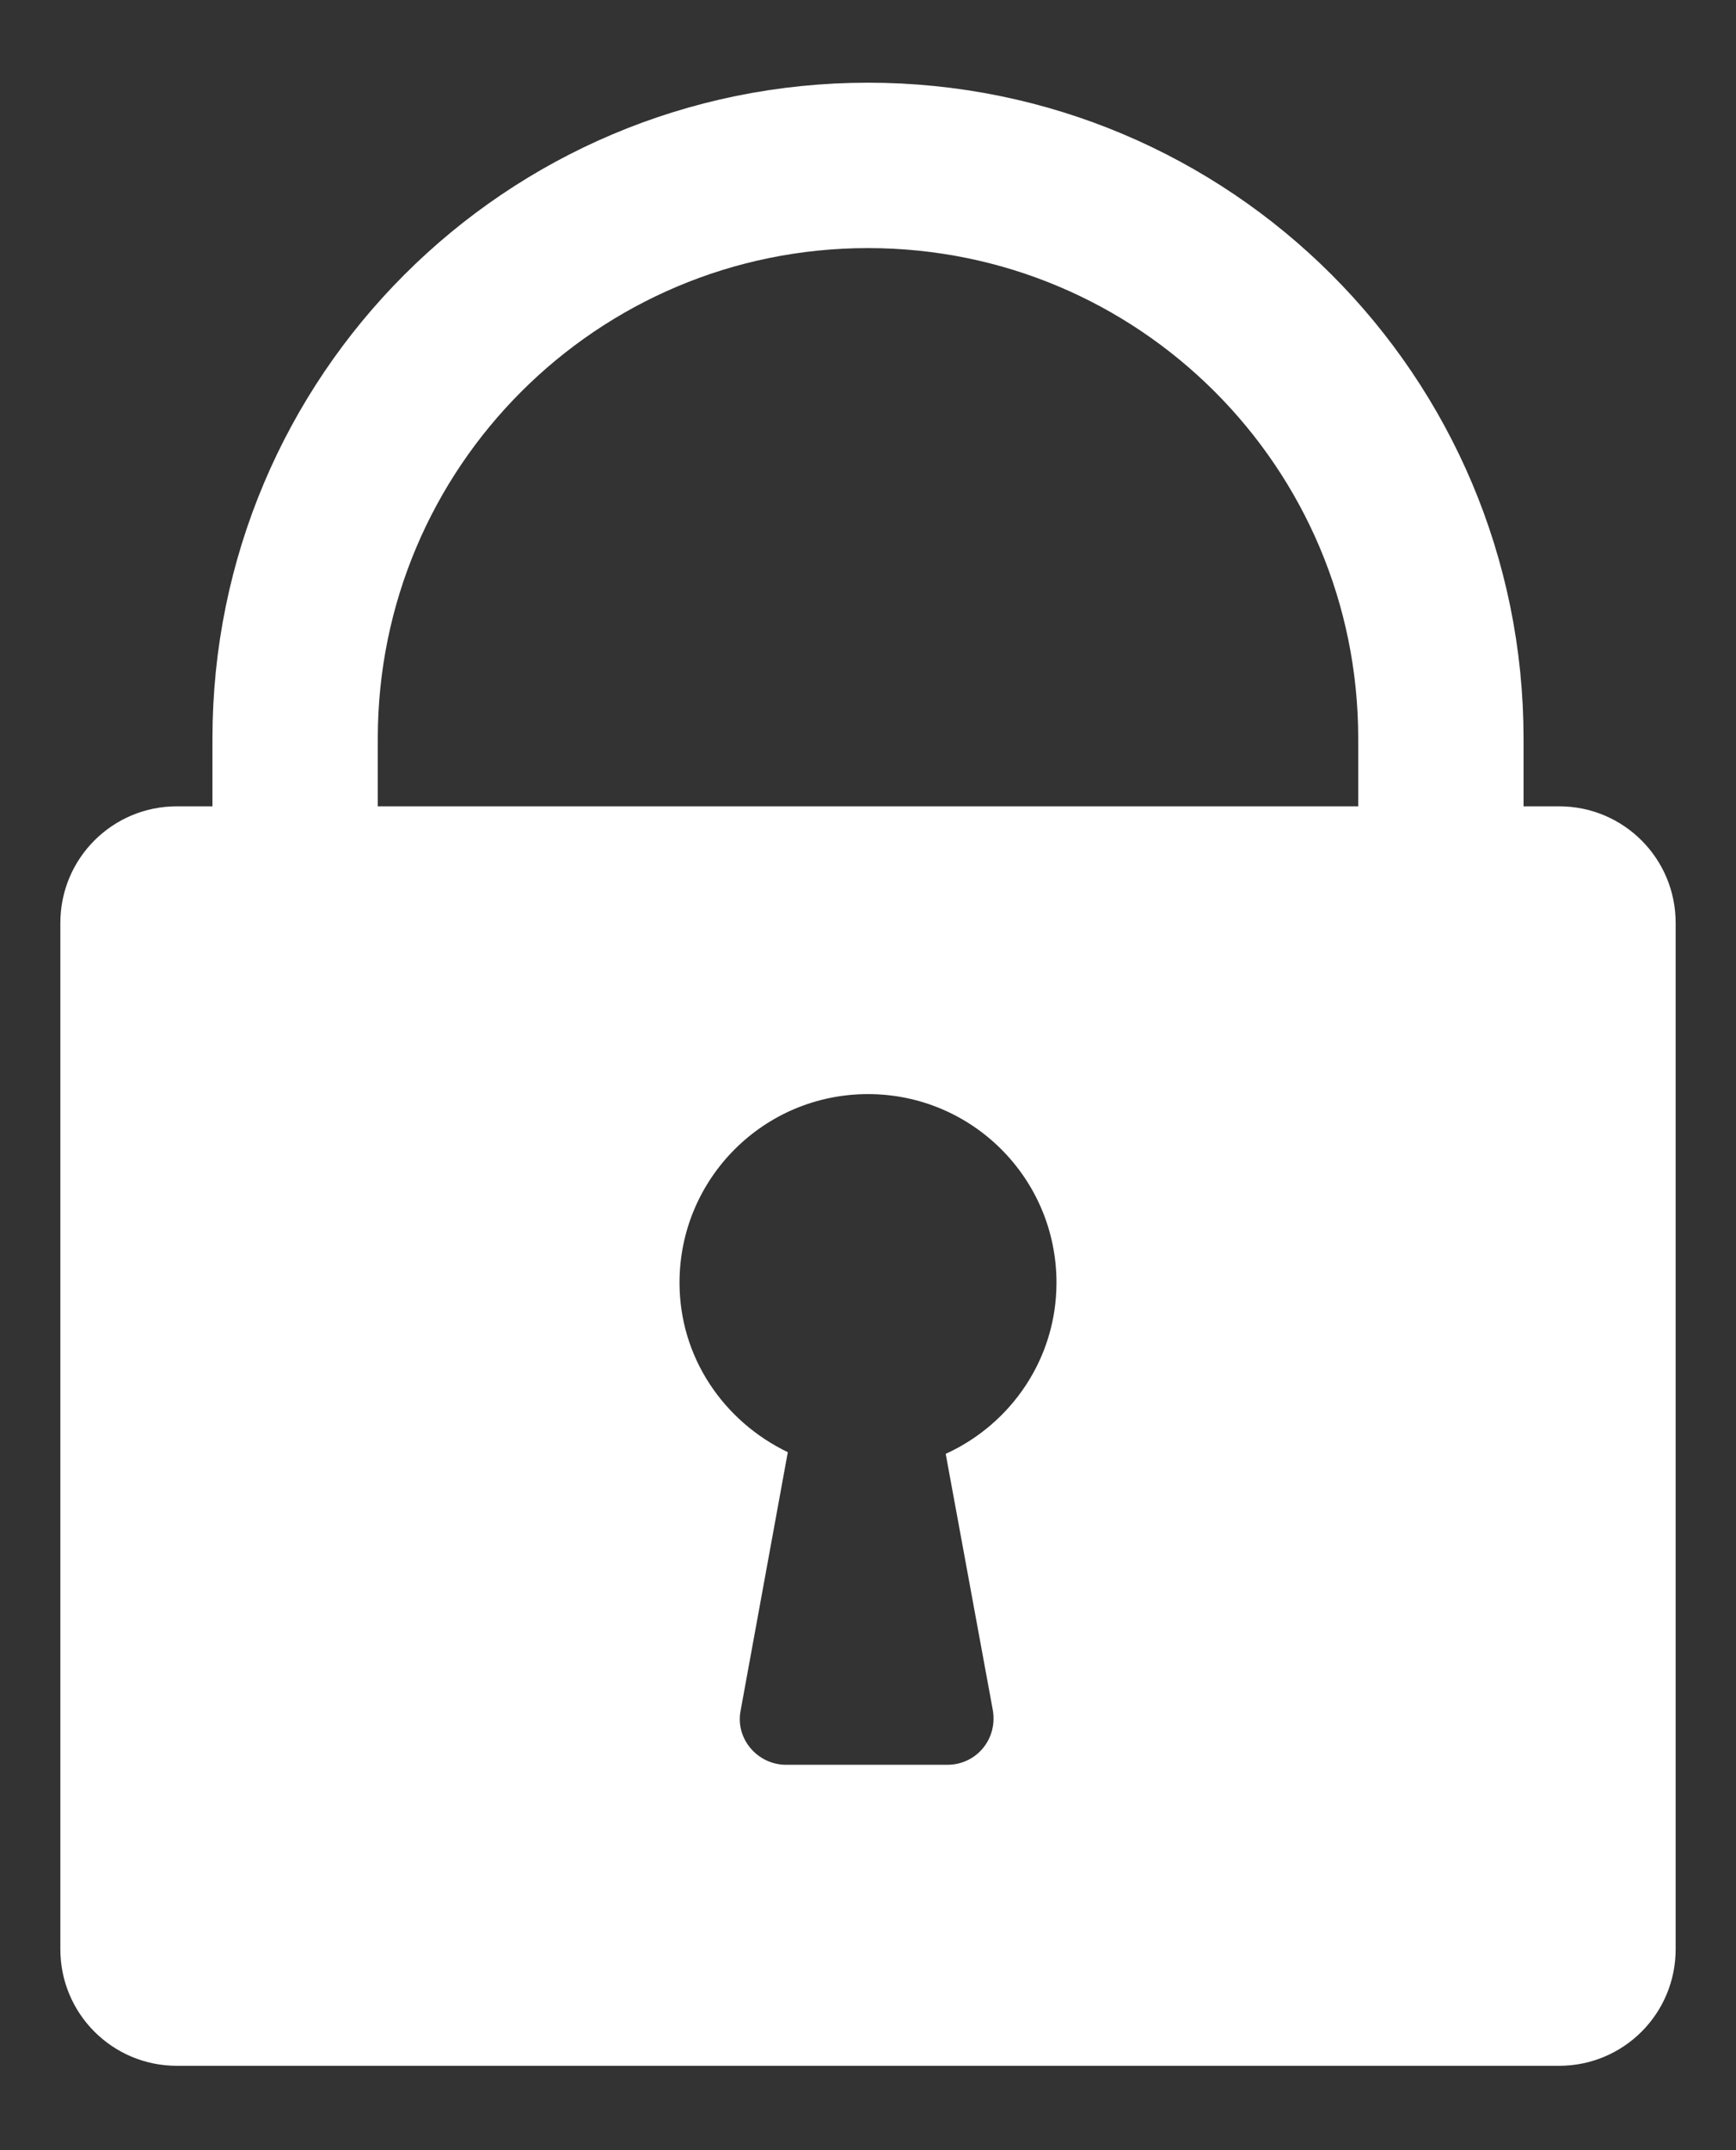<?xml version="1.0" encoding="utf-8"?>
<!-- Generator: Adobe Illustrator 24.0.1, SVG Export Plug-In . SVG Version: 6.00 Build 0)  -->
<svg version="1.1" id="Layer_1" xmlns="http://www.w3.org/2000/svg" xmlns:xlink="http://www.w3.org/1999/xlink" x="0px" y="0px"
	 viewBox="0 0 21 26" style="enable-background:new 0 0 21 26;" xml:space="preserve">
<rect x="0" y="0" width="21" height="26" fill="#333333" stroke="none"/>
<style type="text/css">
	.st0{fill:none;stroke:#FFFFFF;stroke-width:2;stroke-miterlimit:10;}
	.st1{fill:#FFFFFF;}
</style>
<path class="st0" d="M10.5,2L10.5,2C6.67,2,3.57,5.1,3.57,8.93v2.16h13.86V8.93C17.43,5.1,14.33,2,10.5,2z"/>
<path class="st1" d="M18.86,9.75H2.14c-0.78,0-1.41,0.63-1.41,1.41v12.41c0,0.78,0.63,1.41,1.41,1.41h16.72
	c0.78,0,1.41-0.63,1.41-1.41V11.16C20.27,10.38,19.64,9.75,18.86,9.75z M12.01,20.68c0.06,0.35-0.2,0.66-0.55,0.66H10.5h-0.03H9.51
	c-0.35,0-0.62-0.32-0.55-0.66l0.57-3.12c-0.77-0.37-1.31-1.14-1.31-2.05c0-1.26,1.02-2.28,2.28-2.28c1.26,0,2.28,1.02,2.28,2.28
	c0,0.92-0.55,1.71-1.34,2.07L12.01,20.68z"/>
</svg>
